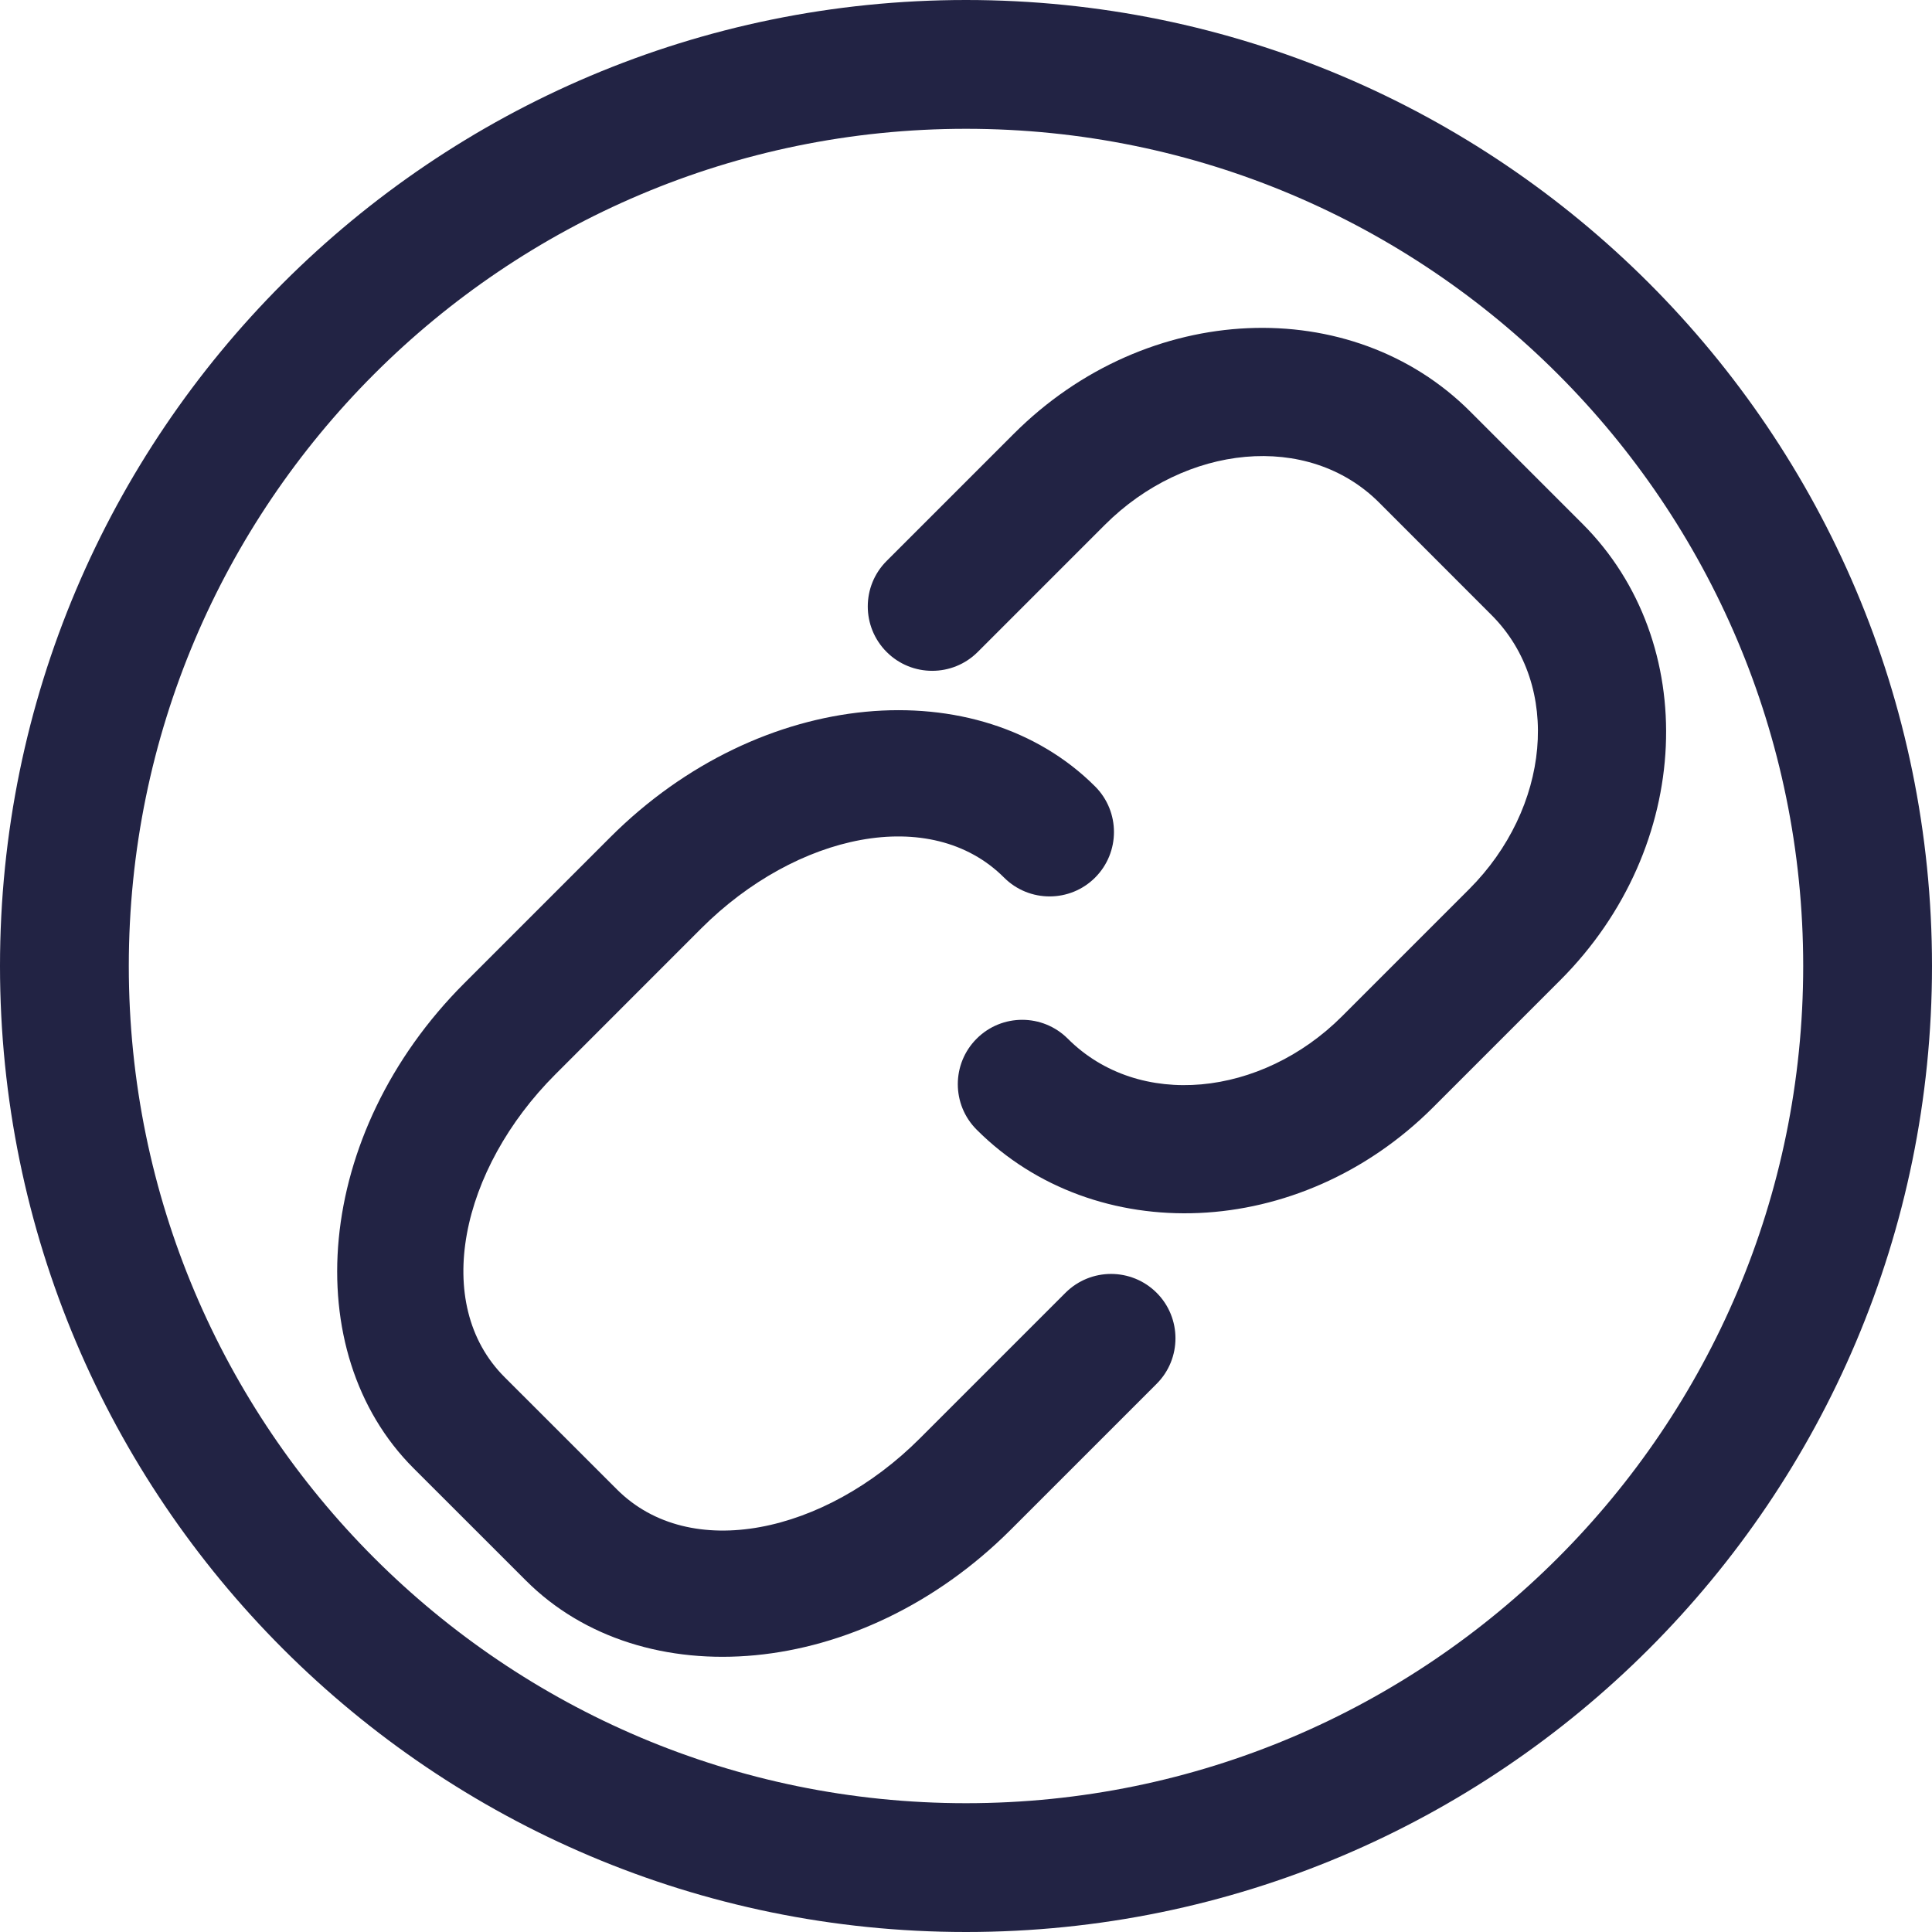 <?xml version="1.0" encoding="UTF-8" standalone="no"?><svg xmlns="http://www.w3.org/2000/svg" xmlns:xlink="http://www.w3.org/1999/xlink" clip-rule="evenodd" fill="#222344" fill-rule="evenodd" height="30" preserveAspectRatio="xMidYMid meet" stroke-linejoin="round" stroke-miterlimit="2" version="1" viewBox="1.0 1.0 30.0 30.0" width="30" zoomAndPan="magnify"><g id="change1_1"><path d="M16,1c-8.279,0 -15,6.721 -15,15c0,8.279 6.721,15 15,15c8.279,0 15,-6.721 15,-15c0,-8.279 -6.721,-15 -15,-15Zm0,2c7.175,0 13,5.825 13,13c0,7.175 -5.825,13 -13,13c-7.175,0 -13,-5.825 -13,-13c0,-7.175 5.825,-13 13,-13Zm2.005,10.212c-1.806,-1.805 -5.189,-1.551 -7.531,0.791l-2.263,2.263c-2.342,2.342 -2.596,5.725 -0.791,7.531l1.746,1.745c1.805,1.806 5.188,1.551 7.53,-0.79c0.741,-0.741 1.523,-1.523 2.264,-2.264c0.39,-0.39 0.39,-1.024 -0,-1.414c-0.391,-0.39 -1.024,-0.39 -1.415,0l-2.263,2.263c-1.475,1.475 -3.565,1.928 -4.702,0.791c-0,0 -1.746,-1.745 -1.746,-1.745c-1.137,-1.137 -0.684,-3.228 0.791,-4.702c0,-0 2.263,-2.264 2.263,-2.264c1.475,-1.474 3.566,-1.927 4.703,-0.79c0.39,0.39 1.024,0.39 1.414,-0c0.39,-0.391 0.39,-1.024 -0,-1.415Zm-1.839,5.33c1.836,1.836 5.011,1.728 7.087,-0.347l1.973,-1.973c2.076,-2.076 2.183,-5.252 0.347,-7.088l-1.745,-1.745c-1.836,-1.836 -5.012,-1.728 -7.087,0.348c-0.646,0.645 -1.328,1.327 -1.973,1.973c-0.391,0.39 -0.391,1.023 -0,1.414c0.39,0.39 1.024,0.39 1.414,-0l1.973,-1.973c1.25,-1.25 3.153,-1.453 4.259,-0.348c-0,0 1.745,1.746 1.745,1.746c1.106,1.105 0.903,3.009 -0.347,4.259c-0,-0 -1.973,1.973 -1.973,1.973c-1.25,1.25 -3.154,1.453 -4.259,0.347c-0.391,-0.39 -1.024,-0.39 -1.414,0c-0.391,0.39 -0.391,1.024 -0,1.414Z"/></g></svg>